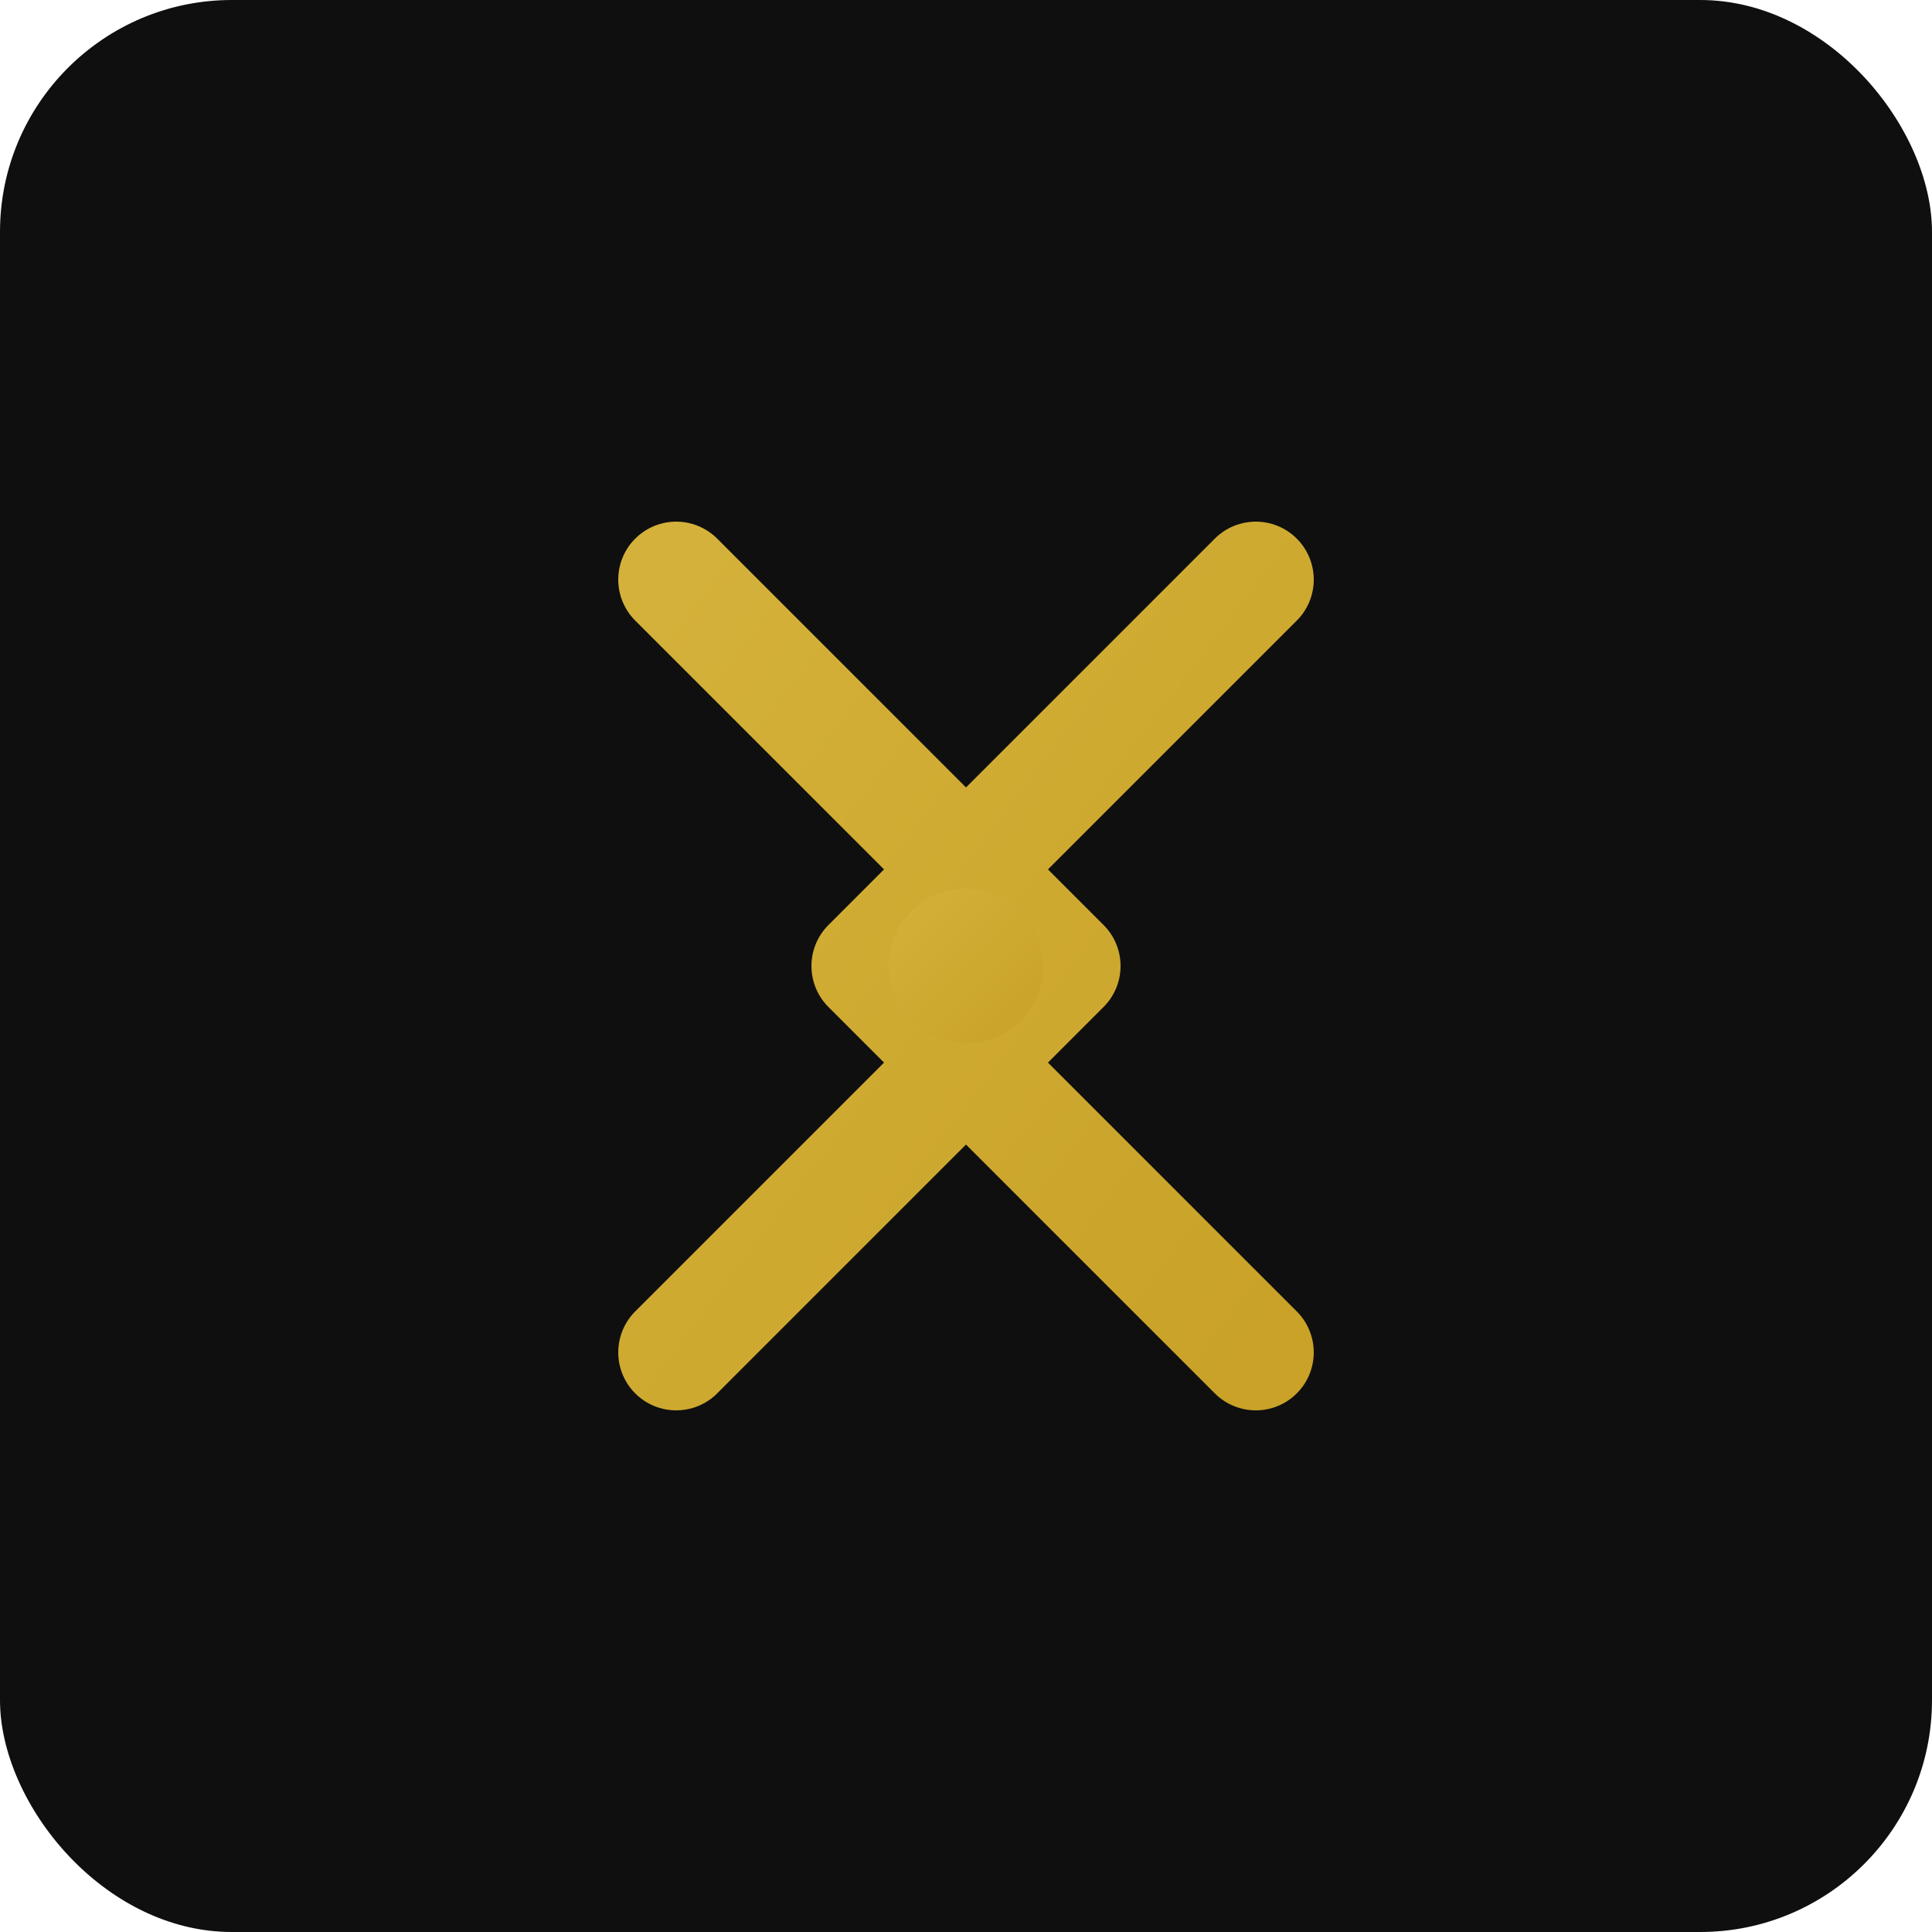 <svg xmlns="http://www.w3.org/2000/svg" viewBox="0 0 100 100">
  <defs>
    <linearGradient id="goldGradient" x1="0%" y1="0%" x2="100%" y2="100%">
      <stop offset="0%" stop-color="#d4b13a"/>
      <stop offset="100%" stop-color="#c9a227"/>
    </linearGradient>
  </defs>
  <rect width="100" height="100" fill="#0f0f0f" rx="12"/>
  <!-- Barber pole stripes -->
  <g transform="translate(50, 50)">
    <!-- Scissors icon -->
    <path
      d="M-15 -20 L5 0 L-15 20 M15 -20 L-5 0 L15 20"
      fill="none"
      stroke="url(#goldGradient)"
      stroke-width="6"
      stroke-linecap="round"
      stroke-linejoin="round"
    />
    <!-- Center circle -->
    <circle cx="0" cy="0" r="4" fill="url(#goldGradient)"/>
  </g>
</svg>
